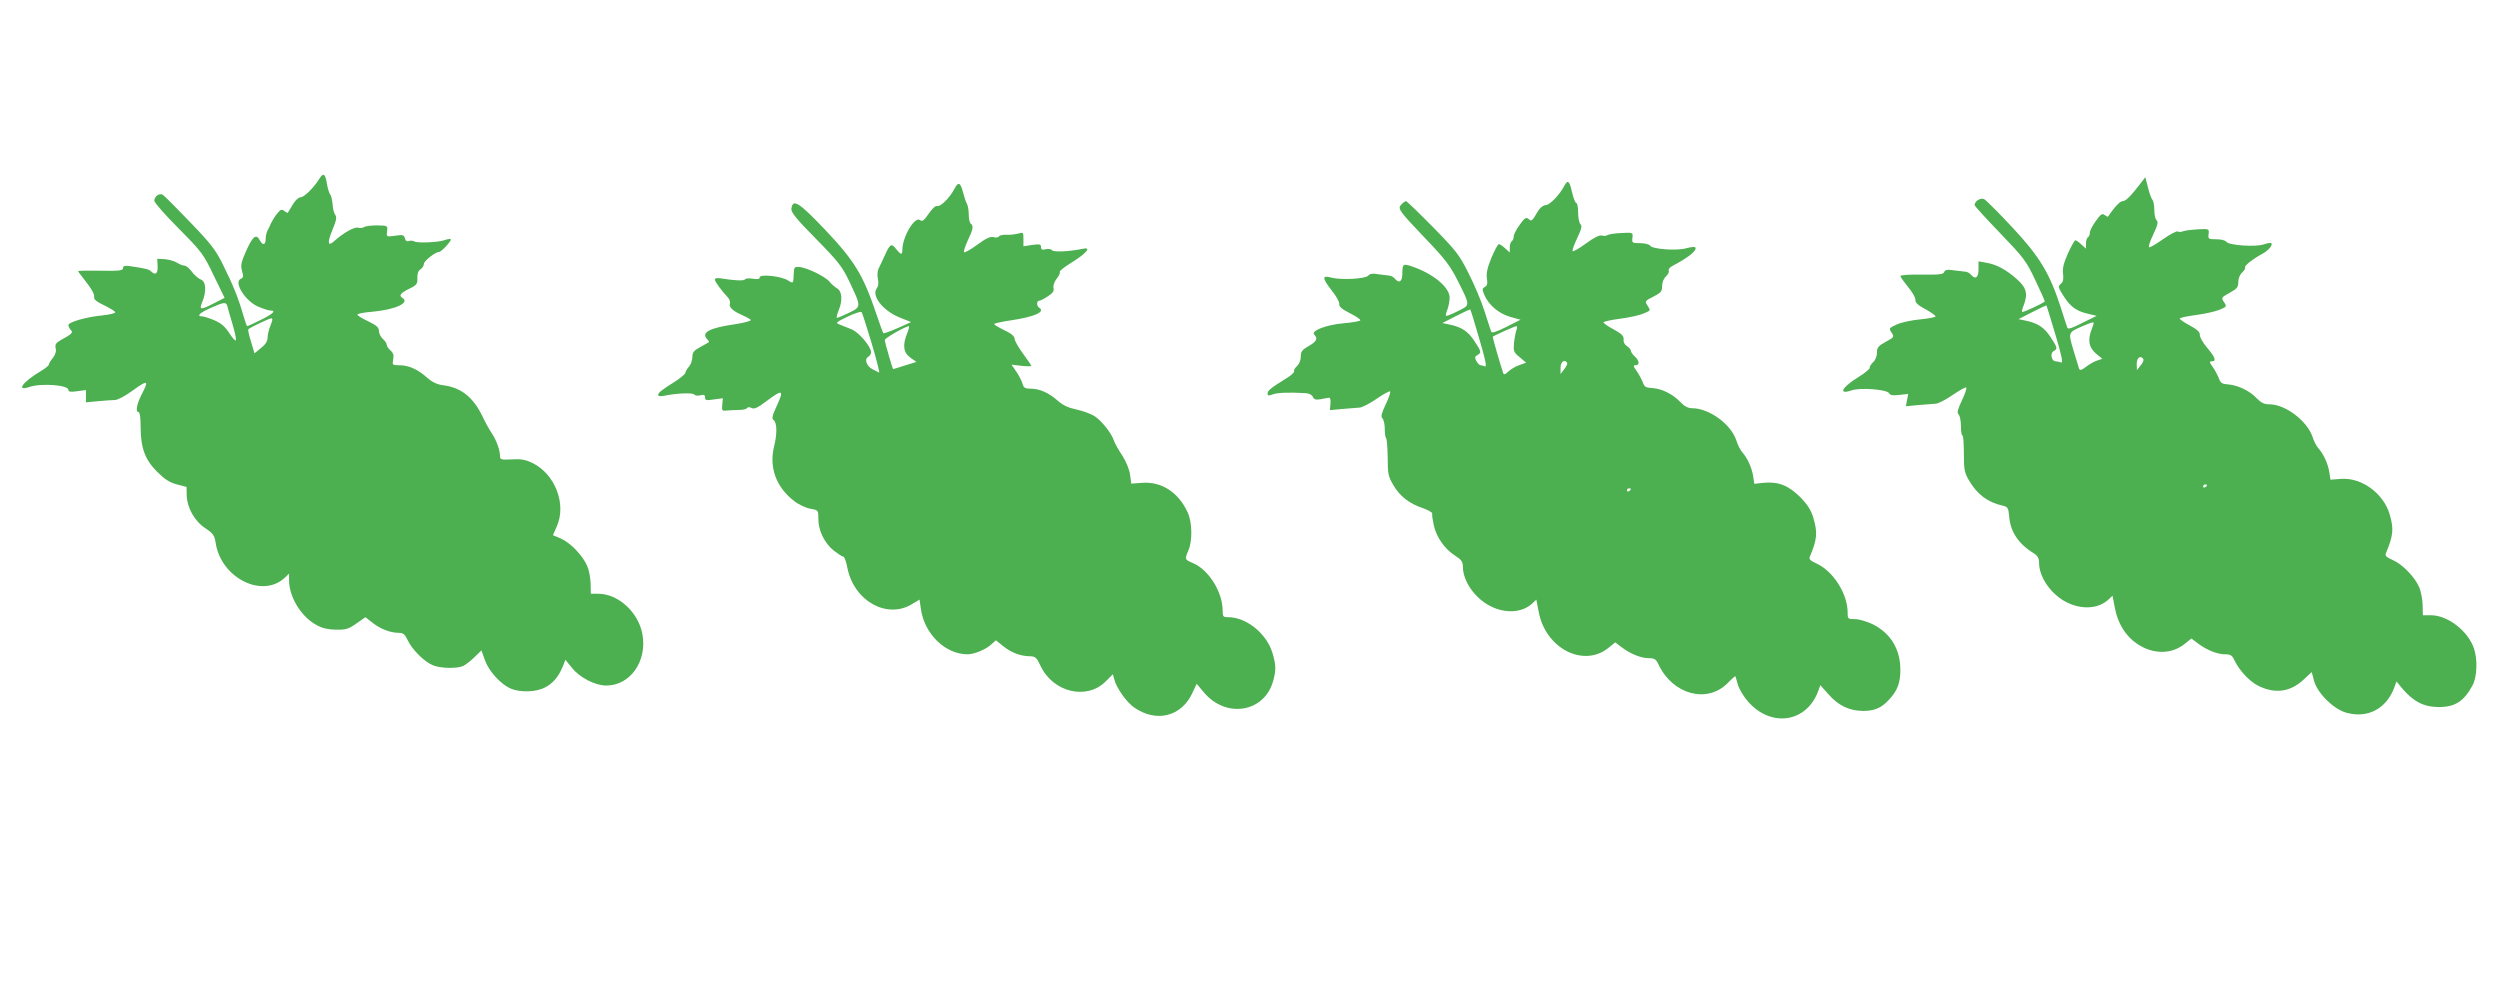 <?xml version="1.0" standalone="no"?>
<!DOCTYPE svg PUBLIC "-//W3C//DTD SVG 20010904//EN"
 "http://www.w3.org/TR/2001/REC-SVG-20010904/DTD/svg10.dtd">
<svg version="1.0" xmlns="http://www.w3.org/2000/svg"
 width="1280pt" height="513pt" viewBox="0 0 1280 513"
 preserveAspectRatio="xMidYMid meet">
<g transform="translate(0,513) scale(0.1,-0.1)"
fill="#4caf50" stroke="none">
<path d="M1634 4213 c-29 -46 -77 -93 -95 -93 -10 0 -28 -17 -40 -37 -12 -21
-24 -40 -25 -42 -2 -2 -10 2 -19 9 -12 10 -18 8 -34 -11 -11 -13 -25 -35 -32
-49 -6 -14 -15 -33 -20 -42 -5 -10 -9 -29 -9 -43 0 -30 -15 -33 -30 -5 -18 34
-35 22 -68 -51 -27 -61 -31 -77 -23 -106 8 -27 7 -35 -5 -40 -40 -15 20 -114
88 -143 26 -11 54 -20 62 -20 32 0 15 -16 -49 -48 -36 -18 -67 -32 -69 -32 -3
0 -12 26 -21 58 -23 81 -52 154 -103 256 -38 77 -62 108 -170 220 -69 72 -132
135 -139 139 -17 10 -43 -9 -43 -31 0 -9 56 -73 125 -142 118 -119 127 -131
179 -240 l56 -115 -53 -27 c-71 -37 -79 -36 -61 7 22 54 19 104 -8 114 -13 5
-33 23 -46 40 -12 17 -29 31 -38 31 -8 0 -25 7 -38 15 -12 8 -40 16 -62 18
l-39 2 2 -37 c2 -39 -11 -50 -34 -27 -10 10 -29 15 -105 26 -29 4 -38 2 -38
-10 0 -12 -19 -15 -115 -13 -63 1 -115 0 -115 -2 0 -2 10 -17 23 -32 46 -59
62 -85 59 -102 -2 -11 14 -24 53 -42 30 -15 55 -30 55 -35 0 -5 -30 -12 -67
-16 -82 -8 -173 -34 -173 -50 0 -6 6 -17 12 -24 14 -14 8 -20 -52 -53 -24 -14
-29 -22 -25 -41 4 -15 -1 -32 -14 -49 -12 -14 -21 -30 -21 -35 0 -5 -19 -20
-41 -33 -94 -56 -129 -106 -58 -81 59 20 199 10 199 -15 0 -10 11 -12 45 -7
l45 6 0 -31 0 -32 63 6 c34 3 73 6 86 6 13 0 51 20 84 44 86 62 91 60 52 -16
-26 -51 -32 -90 -15 -90 6 0 10 -31 10 -73 0 -110 22 -170 84 -232 39 -39 64
-55 101 -65 l50 -13 1 -44 c2 -64 41 -132 96 -168 39 -26 46 -36 52 -73 26
-180 238 -288 354 -180 l22 21 0 -34 c0 -87 64 -190 144 -231 27 -15 60 -22
98 -22 48 -1 64 4 103 32 l46 32 37 -29 c41 -32 91 -51 133 -51 23 0 32 -7 46
-37 22 -48 85 -111 129 -129 40 -17 127 -18 157 -3 12 6 38 26 57 45 l35 34
18 -51 c21 -57 81 -123 133 -145 48 -20 128 -18 174 6 41 21 70 55 92 109 l13
33 34 -42 c39 -49 118 -90 175 -90 123 0 211 125 185 264 -21 112 -124 206
-226 206 l-38 0 -1 53 c-1 28 -8 68 -17 88 -22 53 -85 119 -134 141 l-42 18
19 43 c52 114 -7 270 -125 327 -35 17 -59 21 -105 18 -55 -3 -60 -1 -60 18 0
30 -20 84 -43 117 -11 16 -32 54 -47 86 -47 97 -109 146 -197 158 -35 4 -58
15 -87 40 -47 42 -93 63 -142 63 -35 0 -36 1 -31 29 4 21 1 34 -13 46 -11 10
-20 23 -20 30 0 7 -9 20 -20 30 -11 10 -20 28 -20 41 0 18 -12 28 -55 49 -30
14 -55 29 -55 34 0 5 35 12 78 15 117 11 193 46 152 71 -19 12 -10 24 34 46
40 19 44 25 43 56 -1 23 5 38 16 44 9 6 17 18 17 27 0 16 59 62 78 62 12 0 66
59 60 65 -3 3 -16 1 -30 -4 -32 -12 -141 -17 -157 -7 -6 4 -19 5 -27 2 -10 -4
-18 1 -21 14 -4 17 -11 19 -50 13 -45 -6 -45 -6 -41 23 3 29 3 29 -52 30 -30
0 -61 -4 -67 -9 -7 -5 -20 -6 -29 -3 -17 7 -77 -27 -121 -67 -35 -32 -39 -13
-11 56 20 47 23 65 15 76 -6 7 -13 32 -14 54 -2 22 -7 45 -12 51 -6 7 -13 31
-17 54 -8 54 -19 60 -40 25z m-470 -650 c2 -10 14 -51 26 -91 12 -40 20 -78
18 -84 -2 -6 -17 10 -33 35 -22 34 -42 52 -77 67 -26 11 -54 20 -62 20 -32 0
-15 18 42 43 70 31 79 32 86 10z m221 -99 c-8 -20 -15 -48 -15 -63 0 -18 -11
-35 -34 -53 l-33 -27 -18 60 c-10 32 -16 61 -14 63 11 10 106 55 117 56 9 0 9
-8 -3 -36z"/>
<path d="M10962 4194 c-53 -69 -78 -94 -94 -94 -14 0 -41 -29 -75 -79 -1 -2
-9 2 -17 8 -12 10 -20 5 -45 -30 -17 -23 -31 -50 -31 -60 0 -10 -4 -21 -10
-24 -5 -3 -10 -18 -10 -32 l0 -26 -23 21 c-13 12 -27 22 -31 22 -4 0 -21 -30
-38 -67 -22 -50 -29 -77 -25 -105 3 -25 0 -41 -9 -49 -19 -16 -18 -19 17 -73
33 -50 65 -71 126 -84 l38 -9 -73 -36 c-52 -27 -74 -34 -77 -25 -3 7 -18 54
-34 104 -57 176 -108 260 -248 410 -69 74 -134 139 -144 144 -17 10 -49 -10
-49 -30 0 -5 59 -69 130 -143 121 -126 134 -142 181 -242 28 -58 50 -108 48
-109 -12 -11 -112 -57 -115 -53 -3 2 0 17 7 33 23 60 15 91 -36 136 -56 49
-103 74 -156 83 l-39 7 0 -41 c0 -43 -16 -54 -39 -27 -7 8 -20 15 -29 15 -9 1
-36 4 -59 7 -33 5 -44 3 -49 -9 -4 -12 -26 -14 -115 -13 -60 1 -109 -2 -109
-7 0 -5 18 -30 39 -56 22 -26 39 -56 38 -66 -2 -14 13 -28 51 -48 28 -15 52
-32 52 -37 0 -4 -35 -11 -77 -15 -43 -4 -97 -15 -121 -26 -41 -19 -42 -20 -27
-42 14 -22 13 -24 -30 -47 -38 -21 -45 -29 -45 -56 0 -18 -8 -38 -20 -49 -10
-9 -18 -22 -17 -28 1 -6 -25 -27 -57 -47 -85 -52 -107 -93 -37 -69 45 16 182
5 193 -14 5 -11 20 -13 53 -9 l45 5 -6 -32 -6 -31 63 6 c35 3 75 6 89 7 14 0
53 21 88 45 35 24 66 41 69 38 4 -3 -6 -33 -22 -66 -22 -47 -26 -63 -17 -72 7
-7 12 -34 12 -60 0 -26 3 -48 8 -48 4 0 7 -42 7 -92 0 -83 3 -98 27 -139 42
-71 95 -111 172 -128 26 -6 29 -11 33 -55 6 -79 48 -141 126 -189 20 -13 27
-25 27 -50 1 -74 63 -162 142 -201 78 -39 163 -33 214 15 l20 19 12 -62 c15
-80 55 -145 115 -185 82 -55 178 -54 246 3 l31 25 33 -25 c45 -34 99 -56 140
-56 28 0 36 -5 49 -34 24 -49 75 -104 118 -126 86 -44 165 -34 234 30 l42 39
12 -45 c17 -63 100 -145 165 -163 110 -31 207 21 247 132 l10 28 27 -33 c59
-70 112 -98 190 -98 84 0 129 30 173 112 23 44 26 133 6 190 -32 90 -135 168
-220 168 l-41 0 -1 53 c-1 29 -9 69 -17 89 -22 52 -85 118 -135 140 -34 15
-42 23 -36 36 38 91 41 123 19 199 -32 108 -145 190 -251 181 l-52 -4 -6 39
c-7 43 -29 92 -56 122 -10 11 -23 36 -29 56 -27 83 -139 169 -222 169 -27 0
-42 8 -65 31 -35 38 -96 67 -147 71 -30 2 -38 7 -46 30 -6 16 -20 42 -31 58
-18 25 -19 30 -6 30 25 0 19 19 -23 69 -22 26 -39 56 -38 66 2 14 -13 28 -50
48 -29 15 -53 32 -53 36 0 4 37 12 83 18 45 6 99 18 121 27 37 15 38 17 23 39
-15 23 -14 24 29 48 37 20 44 28 44 55 0 18 8 38 20 49 11 10 17 21 15 26 -5
8 39 43 89 70 31 17 54 44 45 54 -3 3 -20 0 -38 -6 -42 -15 -181 -5 -192 13
-5 7 -26 13 -51 13 -41 0 -43 1 -40 27 3 26 3 27 -55 24 -32 -2 -66 -6 -75
-10 -9 -4 -22 -5 -28 -1 -6 3 -40 -15 -76 -40 -36 -26 -68 -44 -71 -41 -4 3 6
33 22 66 22 47 26 63 17 72 -7 7 -12 30 -12 53 0 23 -4 45 -9 51 -5 5 -16 33
-23 63 l-14 54 -22 -29z m-438 -778 c32 -108 40 -146 29 -142 -8 3 -21 6 -28
6 -21 0 -30 41 -11 52 22 12 21 17 -15 72 -33 50 -65 71 -126 84 l-38 8 70 36
c39 20 71 35 73 34 1 -2 22 -69 46 -150z m196 60 c0 -3 -5 -17 -11 -33 -21
-54 -14 -92 22 -123 l33 -27 -24 -8 c-14 -4 -40 -18 -58 -32 -23 -18 -33 -21
-37 -11 -2 7 -15 50 -29 95 -27 92 -28 90 44 122 47 20 60 24 60 17z m254
-185 c3 -5 -3 -20 -14 -32 l-19 -24 -1 33 c0 31 21 45 34 23z m326 -645 c0 -3
-4 -8 -10 -11 -5 -3 -10 -1 -10 4 0 6 5 11 10 11 6 0 10 -2 10 -4z"/>
<path d="M8009 4178 c-24 -46 -75 -98 -94 -98 -12 0 -28 -12 -38 -27 -35 -58
-34 -58 -51 -44 -12 10 -20 6 -45 -30 -17 -23 -31 -50 -31 -60 0 -10 -4 -21
-10 -24 -5 -3 -10 -18 -10 -32 l0 -26 -23 21 c-13 12 -27 22 -33 22 -5 0 -22
-32 -38 -70 -21 -51 -27 -80 -23 -105 4 -26 2 -37 -10 -44 -14 -7 -15 -13 -4
-39 22 -53 74 -97 132 -114 l54 -15 -73 -37 c-52 -26 -74 -33 -77 -24 -3 7
-18 54 -34 104 -16 51 -53 138 -82 195 -47 94 -63 115 -182 236 -72 73 -134
133 -138 133 -4 0 -15 -7 -23 -16 -22 -22 -16 -30 122 -175 101 -105 127 -140
165 -215 66 -132 66 -125 1 -157 -31 -16 -58 -26 -60 -24 -3 2 0 17 7 33 6 16
11 43 11 61 0 53 -88 125 -199 161 -39 13 -43 9 -43 -40 0 -40 -17 -51 -39
-24 -7 8 -20 15 -29 15 -9 1 -35 4 -56 7 -28 5 -43 3 -50 -7 -14 -17 -141 -24
-191 -10 -47 13 -46 -3 4 -67 22 -27 39 -58 38 -68 -2 -14 14 -27 55 -48 32
-16 55 -32 53 -36 -3 -5 -41 -11 -85 -15 -90 -8 -170 -39 -151 -58 20 -20 12
-36 -29 -59 -33 -19 -40 -28 -40 -54 0 -18 -8 -38 -20 -49 -11 -10 -17 -22
-14 -26 3 -5 -17 -22 -43 -38 -76 -47 -93 -61 -93 -76 0 -12 5 -12 27 -4 24 9
86 11 168 6 18 -1 33 -9 37 -19 6 -14 15 -16 40 -12 18 4 38 7 43 8 6 0 9 -14
7 -31 l-3 -33 63 6 c35 3 74 6 88 7 14 0 53 21 88 45 35 24 66 41 69 38 4 -3
-6 -33 -22 -66 -22 -47 -26 -63 -17 -72 7 -7 12 -31 12 -53 0 -23 3 -45 7 -49
4 -4 7 -48 8 -99 0 -82 3 -97 28 -139 33 -58 82 -96 150 -119 29 -10 51 -23
50 -28 -2 -6 2 -33 8 -60 13 -61 56 -122 109 -156 33 -21 40 -31 40 -58 1 -74
62 -161 142 -201 78 -39 163 -33 214 15 l20 19 12 -62 c35 -190 233 -290 361
-182 l31 25 33 -25 c45 -34 99 -56 140 -56 28 0 36 -5 49 -33 73 -153 247
-200 352 -96 21 22 40 38 41 37 1 -2 7 -21 13 -44 7 -23 30 -61 52 -86 119
-136 302 -107 360 56 l10 28 42 -47 c51 -58 106 -84 176 -85 59 0 95 15 133
57 44 46 59 87 59 155 -1 105 -50 186 -142 232 -29 14 -69 26 -90 26 -36 0
-38 1 -38 33 0 97 -74 213 -160 252 -30 14 -39 22 -34 34 38 90 41 123 18 201
-12 39 -29 66 -68 106 -60 59 -111 79 -187 72 l-47 -5 -6 40 c-7 43 -29 92
-56 122 -10 11 -23 38 -30 60 -27 83 -139 165 -227 165 -20 0 -39 10 -59 31
-39 41 -95 69 -144 72 -34 2 -41 6 -49 30 -6 15 -20 41 -31 57 -18 25 -19 30
-6 30 22 0 20 23 -4 45 -11 10 -20 23 -20 29 0 6 -9 17 -20 24 -12 7 -19 21
-17 34 1 18 -9 28 -50 51 -29 15 -53 32 -53 36 0 5 38 13 84 19 47 6 101 18
121 27 37 15 37 15 21 39 -15 24 -15 25 29 47 39 20 45 27 45 54 0 19 8 39 19
49 11 10 18 23 15 30 -3 7 6 18 18 24 84 44 131 82 117 96 -3 3 -23 1 -45 -5
-48 -14 -174 -5 -185 13 -5 7 -27 13 -51 13 -41 0 -43 1 -40 27 3 28 3 28 -55
25 -32 -1 -64 -6 -71 -10 -7 -5 -20 -6 -30 -3 -12 4 -40 -10 -81 -40 -34 -25
-65 -43 -69 -40 -3 4 7 33 23 66 22 47 26 63 17 72 -7 7 -12 34 -12 60 0 26
-4 48 -9 48 -5 0 -15 25 -22 55 -13 60 -22 67 -40 33z m-435 -783 c32 -107 39
-145 29 -141 -8 4 -19 6 -23 6 -5 0 -14 10 -21 21 -9 18 -8 24 5 31 22 12 21
17 -15 72 -33 50 -65 71 -126 84 l-38 8 70 36 c39 20 71 35 73 33 2 -2 23 -69
46 -150z m191 48 c-4 -10 -10 -40 -13 -66 -4 -45 -3 -50 29 -76 l33 -28 -34
-12 c-19 -6 -44 -21 -57 -33 -17 -16 -24 -18 -27 -7 -17 51 -55 183 -53 185 6
6 113 54 121 54 4 0 5 -8 1 -17z m259 -171 c2 -4 -4 -19 -15 -32 l-19 -25 0
33 c0 30 21 45 34 24z m326 -646 c0 -3 -4 -8 -10 -11 -5 -3 -10 -1 -10 4 0 6
5 11 10 11 6 0 10 -2 10 -4z"/>
<path d="M4886 4162 c-22 -43 -72 -93 -88 -87 -8 3 -25 -13 -43 -39 -24 -35
-33 -42 -44 -33 -27 22 -91 -86 -91 -153 0 -27 -8 -25 -32 5 -24 31 -31 27
-58 -33 -12 -26 -26 -57 -32 -68 -6 -12 -7 -36 -3 -53 4 -20 2 -37 -5 -46 -31
-37 29 -115 115 -150 l60 -24 -69 -31 c-38 -17 -71 -28 -73 -26 -3 3 -20 50
-38 104 -65 192 -110 267 -258 423 -136 143 -168 164 -175 111 -3 -18 24 -52
126 -155 114 -116 134 -142 170 -217 63 -133 63 -130 -4 -163 -31 -15 -58 -26
-60 -24 -2 2 3 21 11 41 20 48 16 96 -10 110 -10 6 -28 21 -38 34 -23 27 -117
73 -156 75 -23 2 -26 -2 -27 -33 -2 -53 -2 -53 -29 -36 -33 22 -145 34 -145
16 0 -9 -10 -11 -35 -7 -19 3 -37 2 -40 -3 -5 -9 -51 -7 -127 5 -16 3 -28 0
-28 -6 0 -11 33 -56 66 -91 9 -9 14 -24 11 -32 -7 -18 18 -41 65 -60 20 -9 39
-20 42 -24 3 -5 -34 -15 -81 -22 -132 -19 -176 -43 -141 -78 6 -6 10 -13 7
-14 -2 -2 -22 -13 -44 -25 -33 -18 -40 -27 -40 -52 -1 -16 -8 -38 -18 -49 -9
-10 -17 -23 -17 -29 0 -6 -21 -25 -47 -42 -77 -49 -93 -61 -93 -73 0 -7 12 -8
33 -4 59 13 146 16 152 6 3 -6 17 -7 31 -4 18 5 24 2 24 -11 0 -15 6 -16 46
-10 l45 6 -3 -33 c-3 -30 -1 -33 22 -30 14 1 42 3 62 3 21 0 40 4 43 10 4 5
13 6 23 0 13 -7 32 1 76 35 86 64 92 60 50 -31 -20 -43 -23 -59 -14 -65 18
-11 20 -68 4 -133 -28 -110 10 -212 103 -283 23 -18 60 -35 83 -39 40 -7 40
-7 40 -53 0 -59 32 -124 80 -162 21 -16 42 -30 48 -30 5 0 15 -26 21 -59 33
-166 199 -261 327 -186 l42 25 7 -48 c18 -128 125 -232 239 -232 34 0 95 25
123 52 l22 20 38 -31 c42 -33 89 -51 138 -51 26 -1 33 -7 53 -50 64 -135 236
-176 333 -79 l37 37 7 -26 c11 -44 63 -118 103 -145 113 -78 241 -46 297 75
l22 47 36 -43 c114 -137 312 -104 356 59 15 54 14 82 -4 142 -30 99 -133 183
-227 183 -25 0 -28 3 -28 33 0 95 -70 208 -150 243 -46 20 -45 19 -25 67 21
50 19 143 -4 193 -46 102 -133 159 -231 152 l-58 -4 -6 46 c-4 27 -20 66 -40
98 -19 28 -38 62 -42 74 -11 37 -61 101 -98 126 -18 12 -60 28 -93 35 -43 9
-71 22 -98 46 -47 41 -93 61 -139 61 -27 0 -35 5 -40 23 -3 13 -17 41 -31 62
l-26 38 50 -6 c28 -3 51 -3 51 0 0 3 -19 31 -42 62 -23 31 -42 65 -43 75 0 14
-16 28 -52 45 -29 14 -53 28 -53 32 0 3 39 12 87 19 121 18 178 44 143 65 -13
8 -13 35 0 35 6 0 26 10 45 23 25 16 33 27 29 42 -3 13 4 32 16 48 12 15 19
30 16 35 -3 4 26 27 64 50 75 47 100 79 53 68 -67 -14 -150 -18 -157 -7 -4 6
-18 8 -32 5 -18 -5 -24 -2 -24 11 0 15 -6 16 -45 11 l-45 -7 0 36 c0 36 -1 37
-27 29 -16 -4 -42 -7 -60 -6 -18 1 -35 -3 -38 -8 -3 -6 -16 -8 -29 -4 -16 4
-39 -7 -84 -40 -34 -25 -64 -42 -66 -37 -3 5 6 31 19 60 27 55 31 76 15 86 -5
3 -10 24 -10 46 0 21 -4 47 -10 57 -5 9 -14 36 -20 60 -13 49 -24 53 -44 14z
m-423 -790 c25 -84 42 -151 38 -150 -3 2 -18 10 -33 17 -31 16 -44 52 -23 64
8 4 15 15 15 23 0 29 -61 101 -98 117 -21 8 -48 19 -62 25 -24 9 -22 11 40 41
35 17 67 27 71 23 4 -4 27 -76 52 -160z m182 52 c-25 -60 -20 -99 16 -125 l31
-22 -58 -18 c-33 -10 -60 -19 -61 -19 -3 0 -43 138 -43 149 0 10 104 69 123
71 4 0 0 -16 -8 -36z"/>
</g>
</svg>
